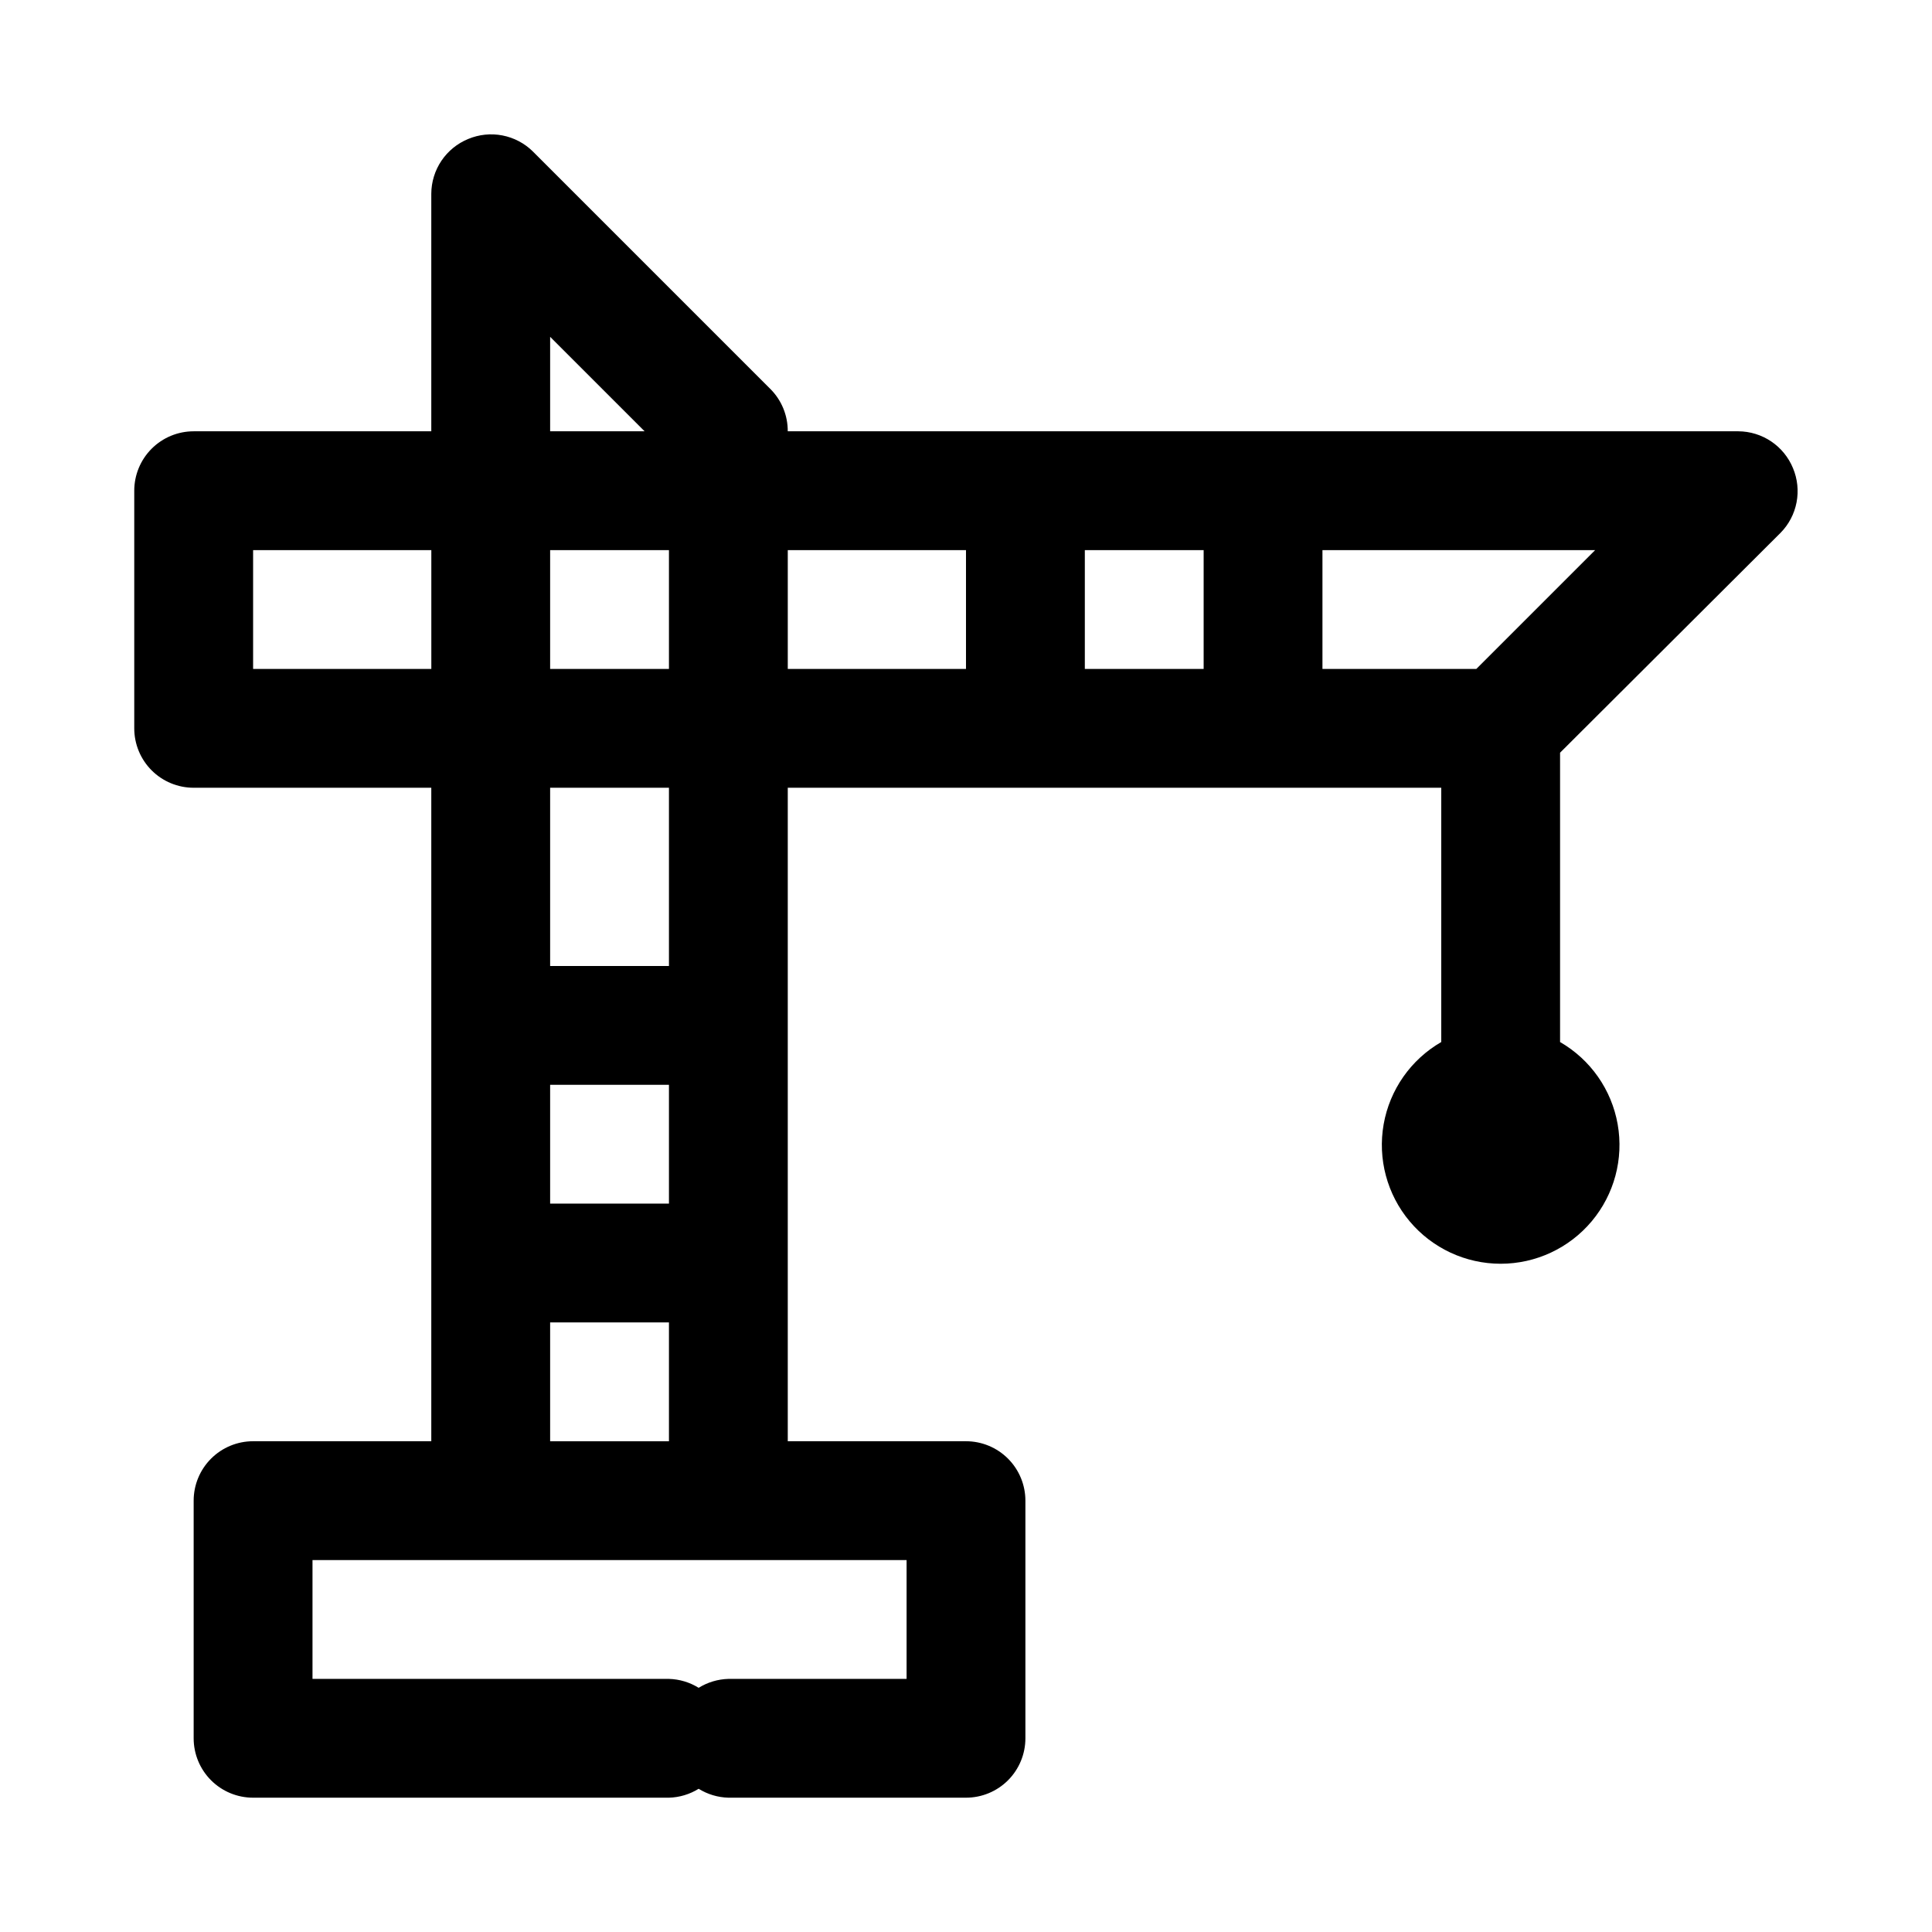 <?xml version="1.0" encoding="UTF-8"?>
<!-- Uploaded to: SVG Repo, www.svgrepo.com, Generator: SVG Repo Mixer Tools -->
<svg fill="#000000" width="800px" height="800px" version="1.1" viewBox="144 144 512 512" xmlns="http://www.w3.org/2000/svg">
 <path d="m615.85 285.22c2.188-2.211 3.668-5.023 4.254-8.078 0.59-3.055 0.258-6.215-0.945-9.082-1.184-2.875-3.188-5.336-5.766-7.074-2.578-1.734-5.609-2.672-8.719-2.688h-251.91c0.023-4.184-1.617-8.207-4.566-11.176l-62.977-62.977c-2.211-2.184-5.023-3.664-8.078-4.254-3.055-0.59-6.215-0.258-9.082 0.945-2.875 1.184-5.336 3.188-7.074 5.766-1.734 2.578-2.672 5.613-2.688 8.719v62.977h-62.977c-4.176 0-8.18 1.66-11.133 4.613-2.949 2.953-4.609 6.957-4.609 11.133v62.977c0 4.176 1.66 8.18 4.609 11.133 2.953 2.953 6.957 4.609 11.133 4.609h62.977v173.18h-47.23c-4.176 0-8.18 1.66-11.133 4.613s-4.613 6.957-4.613 11.133v62.977c0 4.176 1.66 8.18 4.613 11.133 2.953 2.953 6.957 4.609 11.133 4.609h110.21c2.789-0.074 5.504-0.891 7.871-2.359 2.371 1.469 5.086 2.285 7.875 2.359h62.977c4.176 0 8.18-1.656 11.133-4.609 2.949-2.953 4.609-6.957 4.609-11.133v-62.977c0-4.176-1.66-8.18-4.609-11.133-2.953-2.953-6.957-4.613-11.133-4.613h-47.234v-173.18h173.18v67.387c-8.059 4.652-13.648 12.633-15.266 21.801-1.613 9.164 0.906 18.578 6.891 25.707 5.981 7.129 14.812 11.25 24.121 11.25 9.309 0 18.137-4.121 24.121-11.25s8.504-16.543 6.887-25.707c-1.613-9.168-7.203-17.148-15.266-21.801v-76.676zm-80.609 36.055h-40.777v-31.488h72.266zm-88.008 0h-15.742v-31.488h31.488v31.488zm-62.977-31.488h15.742v31.488h-47.23v-31.488zm-94.465 236.16v-31.488h31.488v31.488zm0-62.977v-31.484h31.488v31.488zm31.488-62.977-31.488 0.004v-47.234h31.488zm0-110.21v31.488h-31.488v-31.488zm-6.453-31.488h-25.035v-25.031zm-103.75 31.488h47.23v31.488h-47.23zm173.18 299.14h-47.23c-2.789 0.078-5.504 0.895-7.875 2.363-2.367-1.469-5.082-2.285-7.871-2.363h-94.465v-31.488h157.44z"/>
</svg>